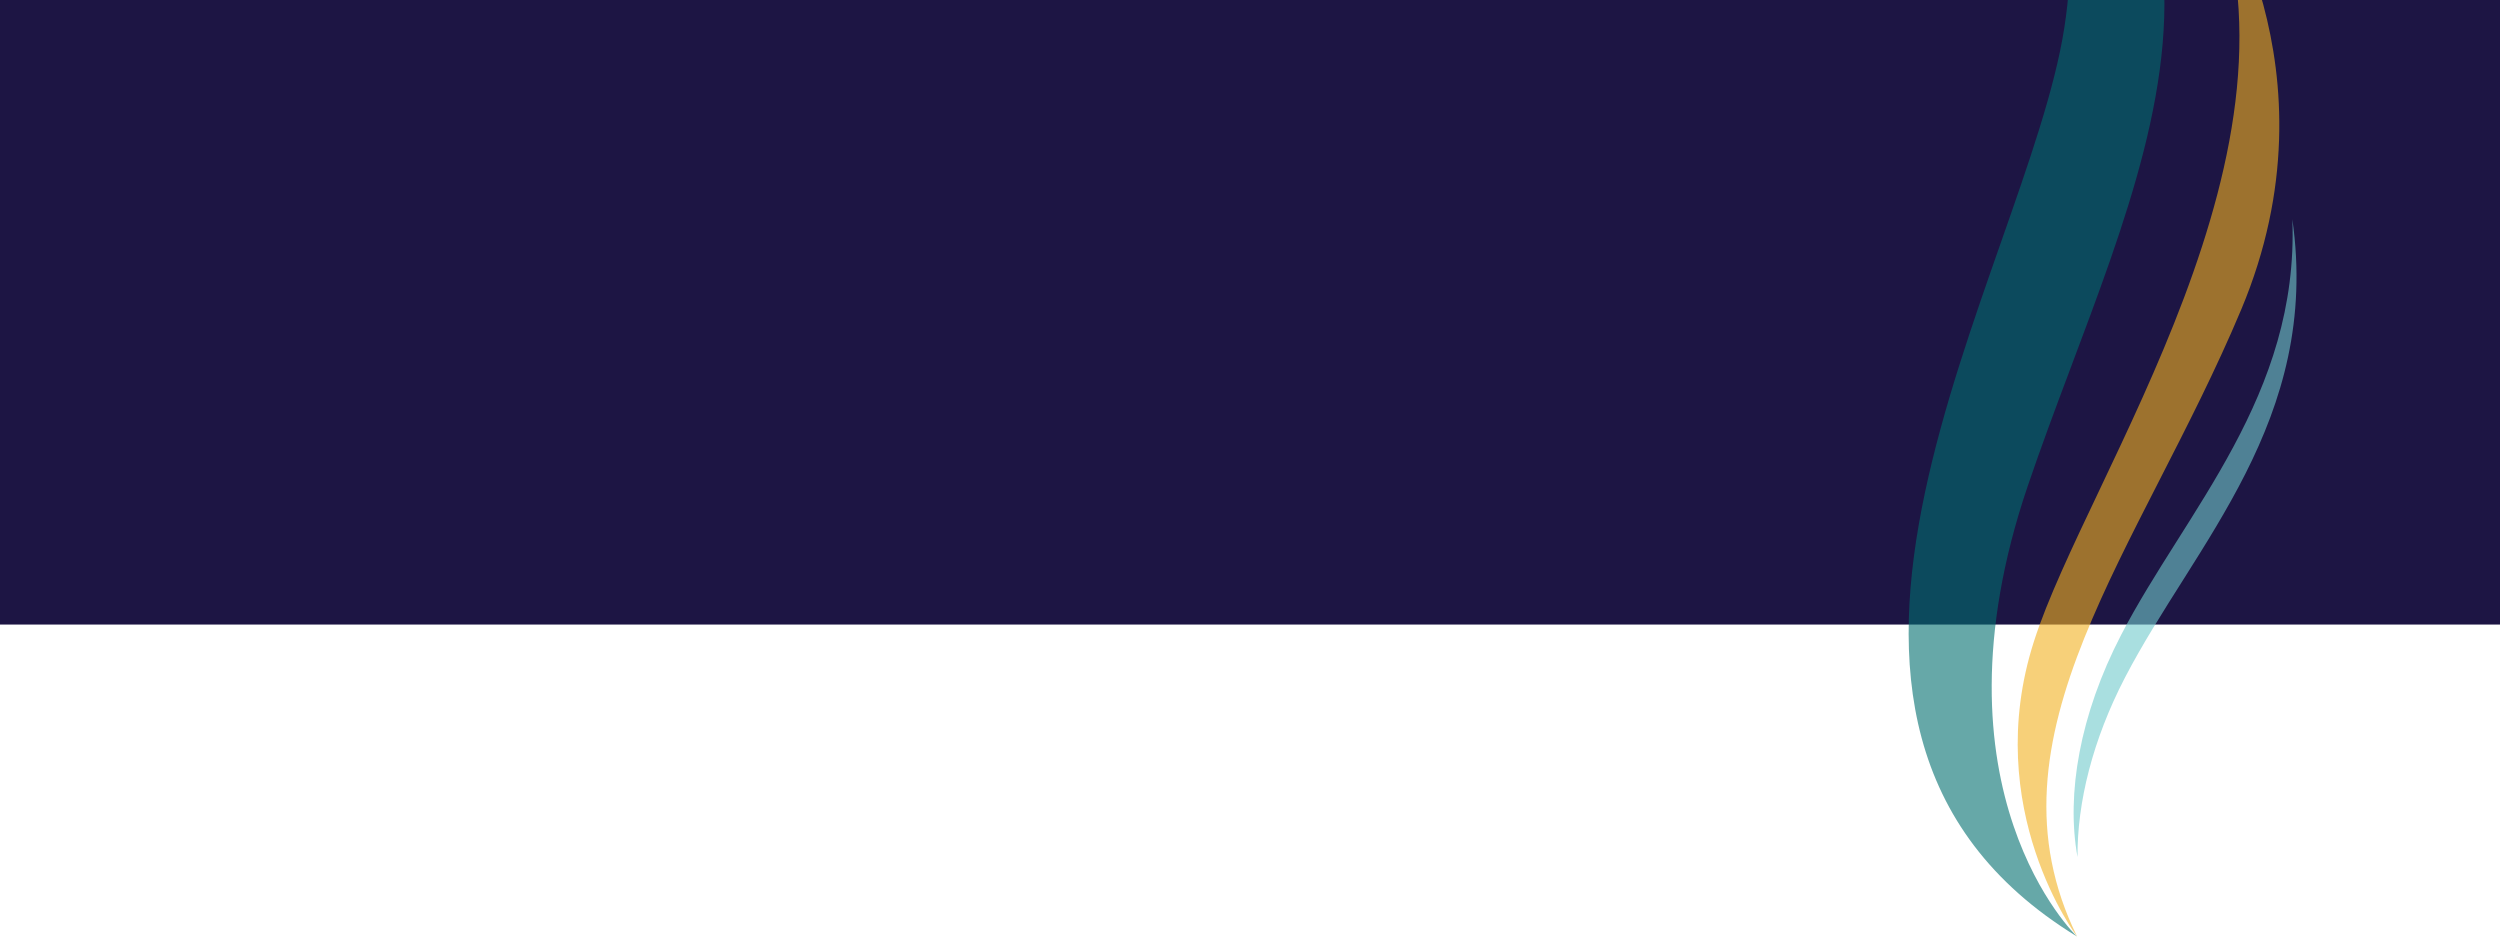 <?xml version="1.0" encoding="UTF-8"?> <svg xmlns="http://www.w3.org/2000/svg" id="Layer_1" data-name="Layer 1" viewBox="0 0 2681.879 1018.218"><defs><style>.cls-1{fill:#1d1544;}.cls-2{fill:#006f6f;}.cls-2,.cls-3,.cls-4{opacity:0.6;isolation:isolate;}.cls-3{fill:#f2b020;}.cls-4{fill:#70cacb;}</style></defs><rect class="cls-1" x="-31.899" y="-17.294" width="2732.263" height="687.281"></rect><path class="cls-2" d="M2228.006,1004.605s-163.996-156.079-52.661-483.458c111.335-327.378,303.922-639.529-88.763-892.676,0,0,168.504,140.85,127.881,401.605-40.623,260.761-362.596,744.219,13.543,974.529"></path><path class="cls-3" d="M2228.337,1004.926S2124.151,867.849,2181.953,687.952c57.809-179.903,308.528-530.59,188.105-815.299,0,0,143.014,200.137,34.275,459.283-108.732,259.147-282.035,457.67-175.996,672.99"></path><path class="cls-4" d="M2279.653,726.714c-34.855,67.128-51.428,134.365-50.989,192.69-12.316-67.205,2.434-152.887,46.829-238.383,68.884-132.661,190.837-256.551,183.636-445.747,30.787,215.534-105.199,348.388-179.476,491.44"></path></svg> 